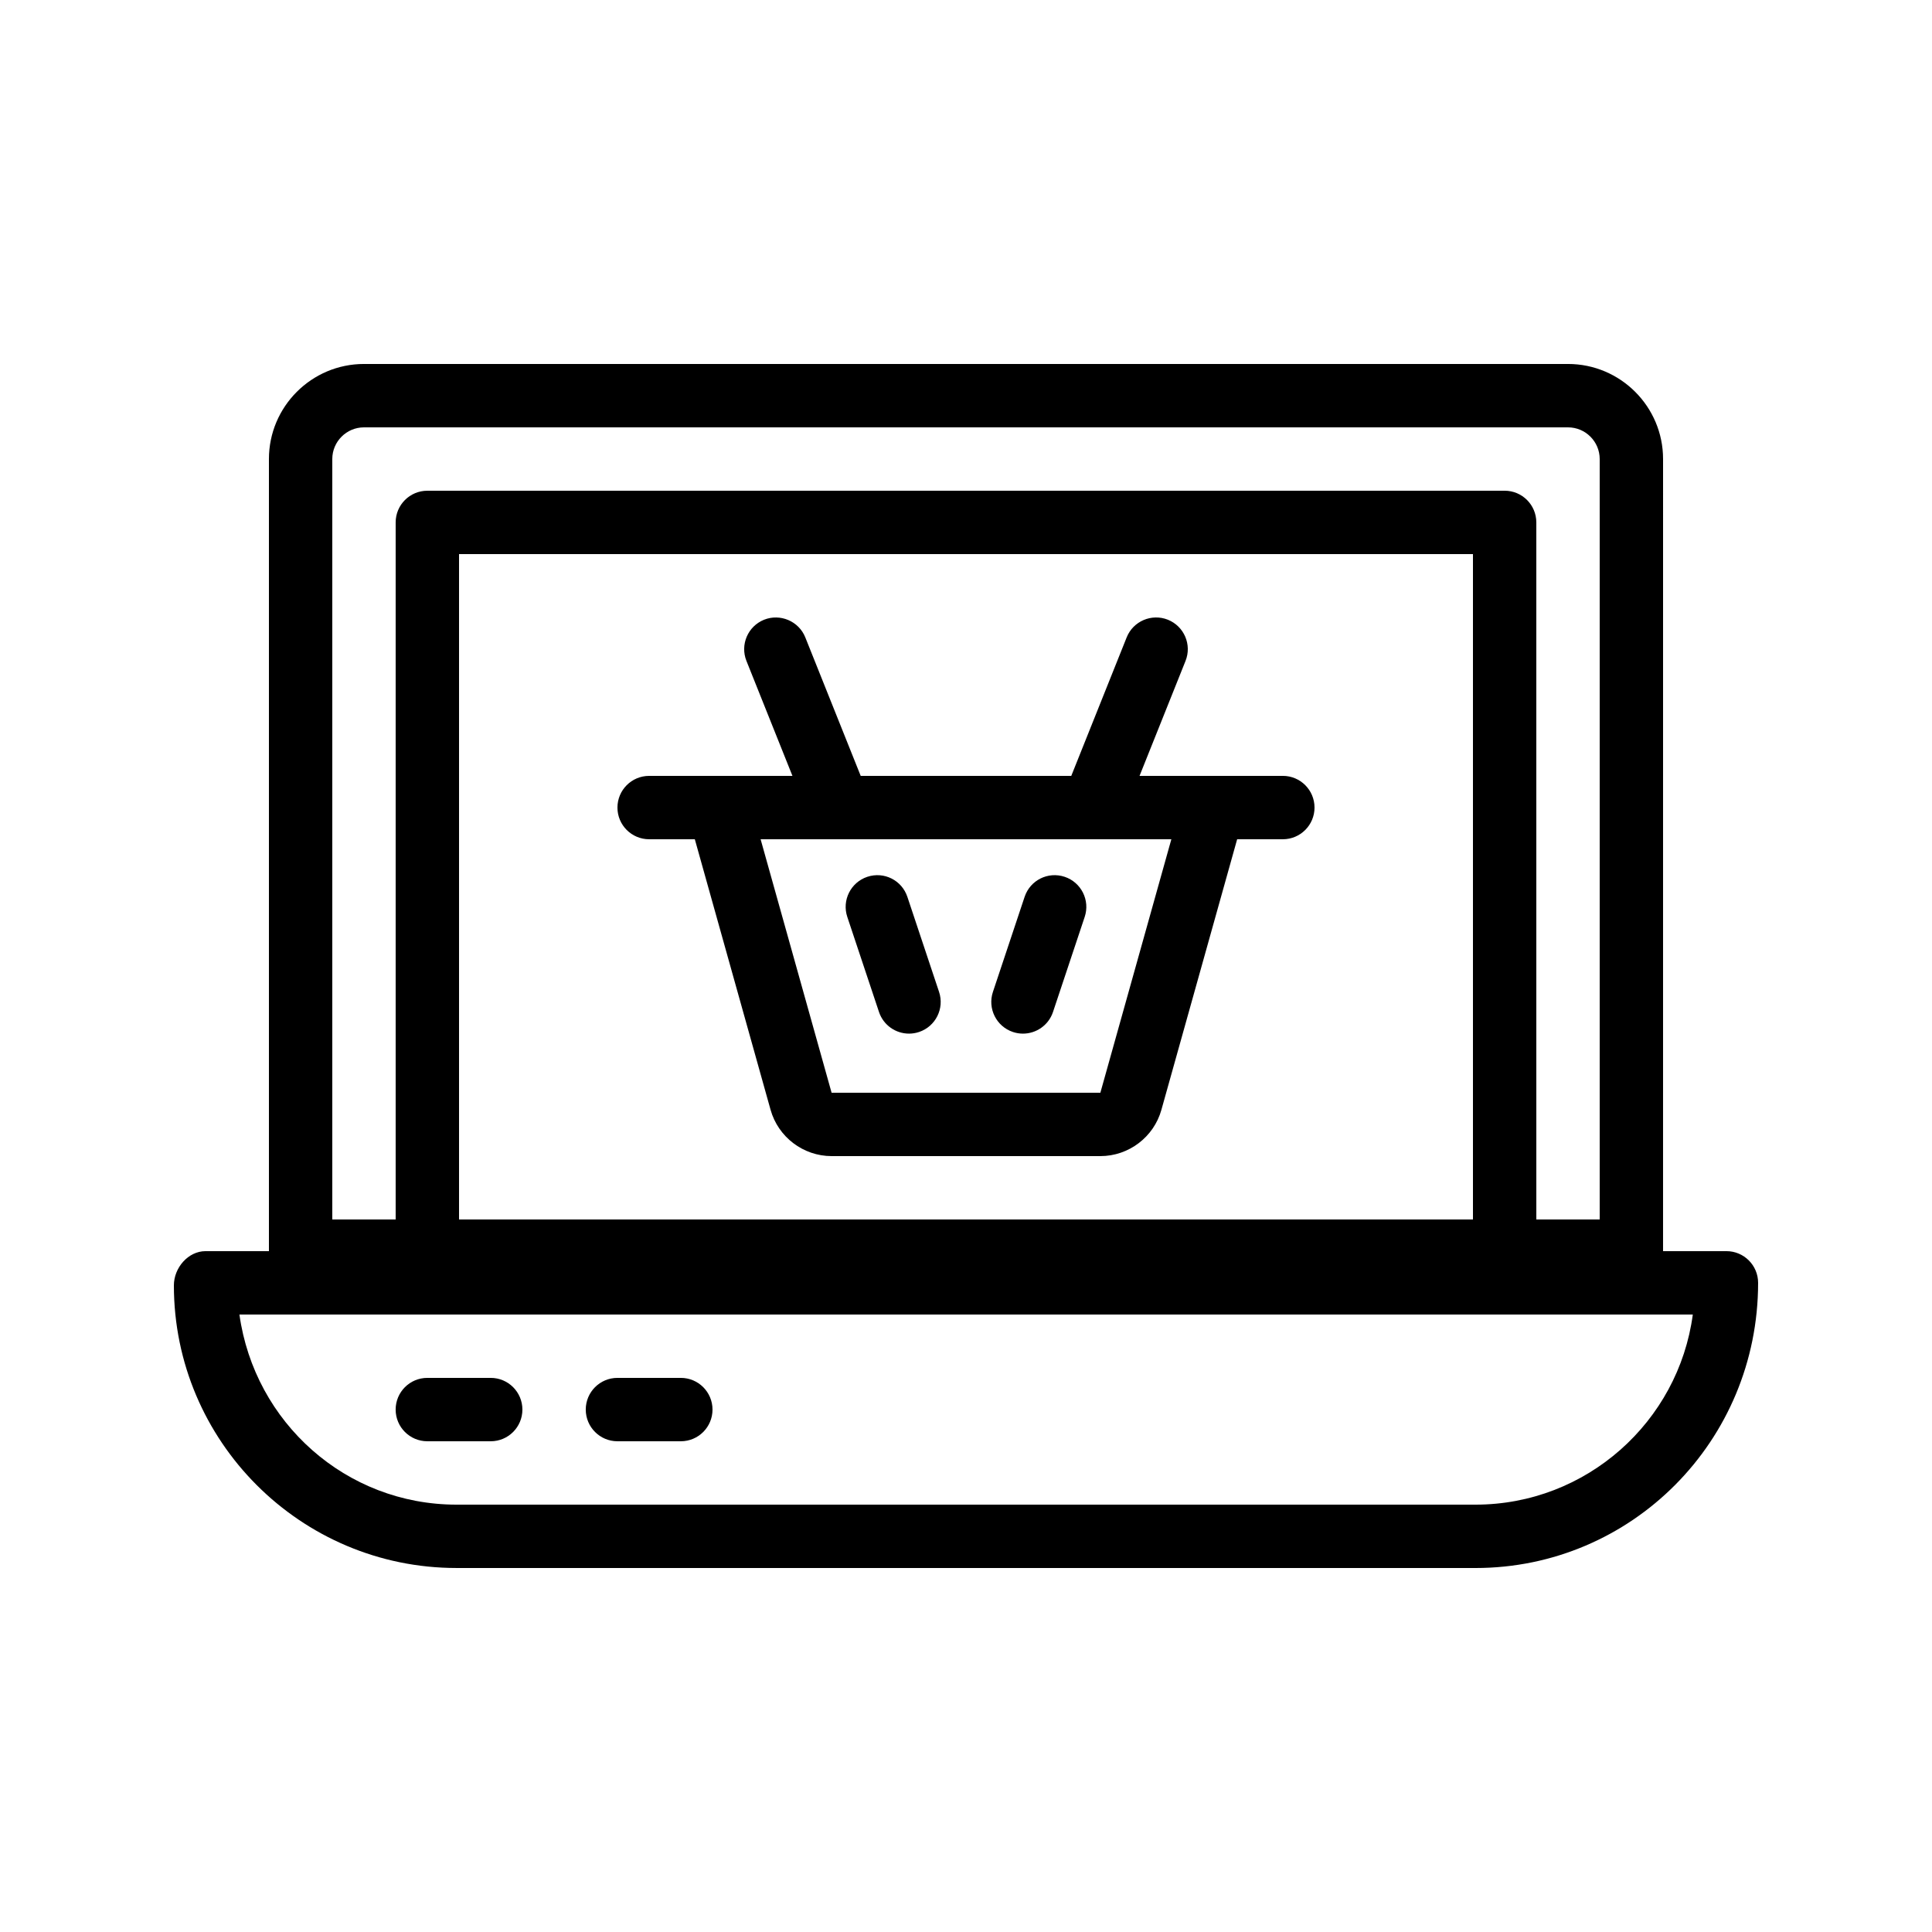 <?xml version="1.0" encoding="UTF-8"?>
<!-- Uploaded to: SVG Repo, www.svgrepo.com, Generator: SVG Repo Mixer Tools -->
<svg fill="#000000" width="800px" height="800px" version="1.1" viewBox="144 144 512 512" xmlns="http://www.w3.org/2000/svg">
 <g>
  <path d="m264.98 559.54h270.04c41.305 0 74.898-33.602 74.898-75.574 0-4.637-3.754-8.398-8.398-8.398h-16.793l0.004-209.92c0-13.891-11.301-25.191-25.191-25.191h-319.08c-13.891 0-25.191 11.301-25.191 25.191v209.92h-16.789c-4.641 0-8.398 4.434-8.398 9.07 0 41.297 33.594 74.898 74.898 74.898zm269.37-92.367h-268.7v-176.33h268.7zm-302.29-201.52c0-4.629 3.766-8.398 8.398-8.398h319.08c4.633 0 8.398 3.769 8.398 8.398v201.52h-16.793l-0.004-184.73c0-4.637-3.754-8.398-8.398-8.398l-285.49 0.004c-4.641 0-8.398 3.758-8.398 8.398v184.73h-16.793zm360.55 226.71c-3.789 28.402-28.176 50.383-57.598 50.383h-270.04c-29.242 0-53.512-21.715-57.523-50.383z"/>
  <path d="m257.25 525.95h16.793c4.641 0 8.398-3.758 8.398-8.398 0-4.637-3.754-8.398-8.398-8.398h-16.793c-4.641 0-8.398 3.758-8.398 8.398s3.754 8.398 8.398 8.398z"/>
  <path d="m307.63 525.95h16.793c4.641 0 8.398-3.758 8.398-8.398 0-4.637-3.754-8.398-8.398-8.398h-16.793c-4.641 0-8.398 3.758-8.398 8.398 0.004 4.641 3.758 8.398 8.398 8.398z"/>
  <path d="m376.94 412.18c1.172 3.519 4.445 5.742 7.961 5.742 0.879 0 1.77-0.141 2.656-0.434 4.394-1.469 6.773-6.223 5.305-10.625l-8.398-25.191c-1.469-4.394-6.176-6.781-10.617-5.309-4.394 1.469-6.773 6.223-5.305 10.625z"/>
  <path d="m412.44 417.49c0.887 0.297 1.781 0.434 2.656 0.434 3.519 0 6.789-2.227 7.961-5.742l8.398-25.191c1.469-4.398-0.91-9.156-5.305-10.625-4.438-1.473-9.152 0.914-10.617 5.309l-8.398 25.191c-1.469 4.402 0.91 9.16 5.305 10.625z"/>
  <path d="m316.03 366.41h12.105l20.07 71.684c2.016 7.234 8.668 12.285 16.18 12.285h71.227c7.512 0 14.16-5.051 16.172-12.266l20.074-71.703h12.105c4.641 0 8.398-3.758 8.398-8.398 0-4.637-3.754-8.398-8.398-8.398h-18.477l-19.496 0.004 12.188-30.469c1.723-4.309-0.379-9.191-4.684-10.918-4.281-1.707-9.191 0.367-10.914 4.68l-14.684 36.707h-55.801l-14.684-36.707c-1.723-4.309-6.66-6.379-10.914-4.68-4.305 1.727-6.402 6.609-4.684 10.918l12.191 30.469h-37.977c-4.641 0-8.398 3.758-8.398 8.398 0 4.637 3.758 8.395 8.398 8.395zm50.352 0c0.012 0 0.02 0.004 0.027 0.004 0.008 0 0.016-0.004 0.023-0.004h67.133c0.004 0 0.012 0.004 0.02 0.004 0.008 0 0.02-0.004 0.027-0.004h20.809l-18.812 67.176h-71.227l-18.812-67.176z"/>
 </g>
</svg>